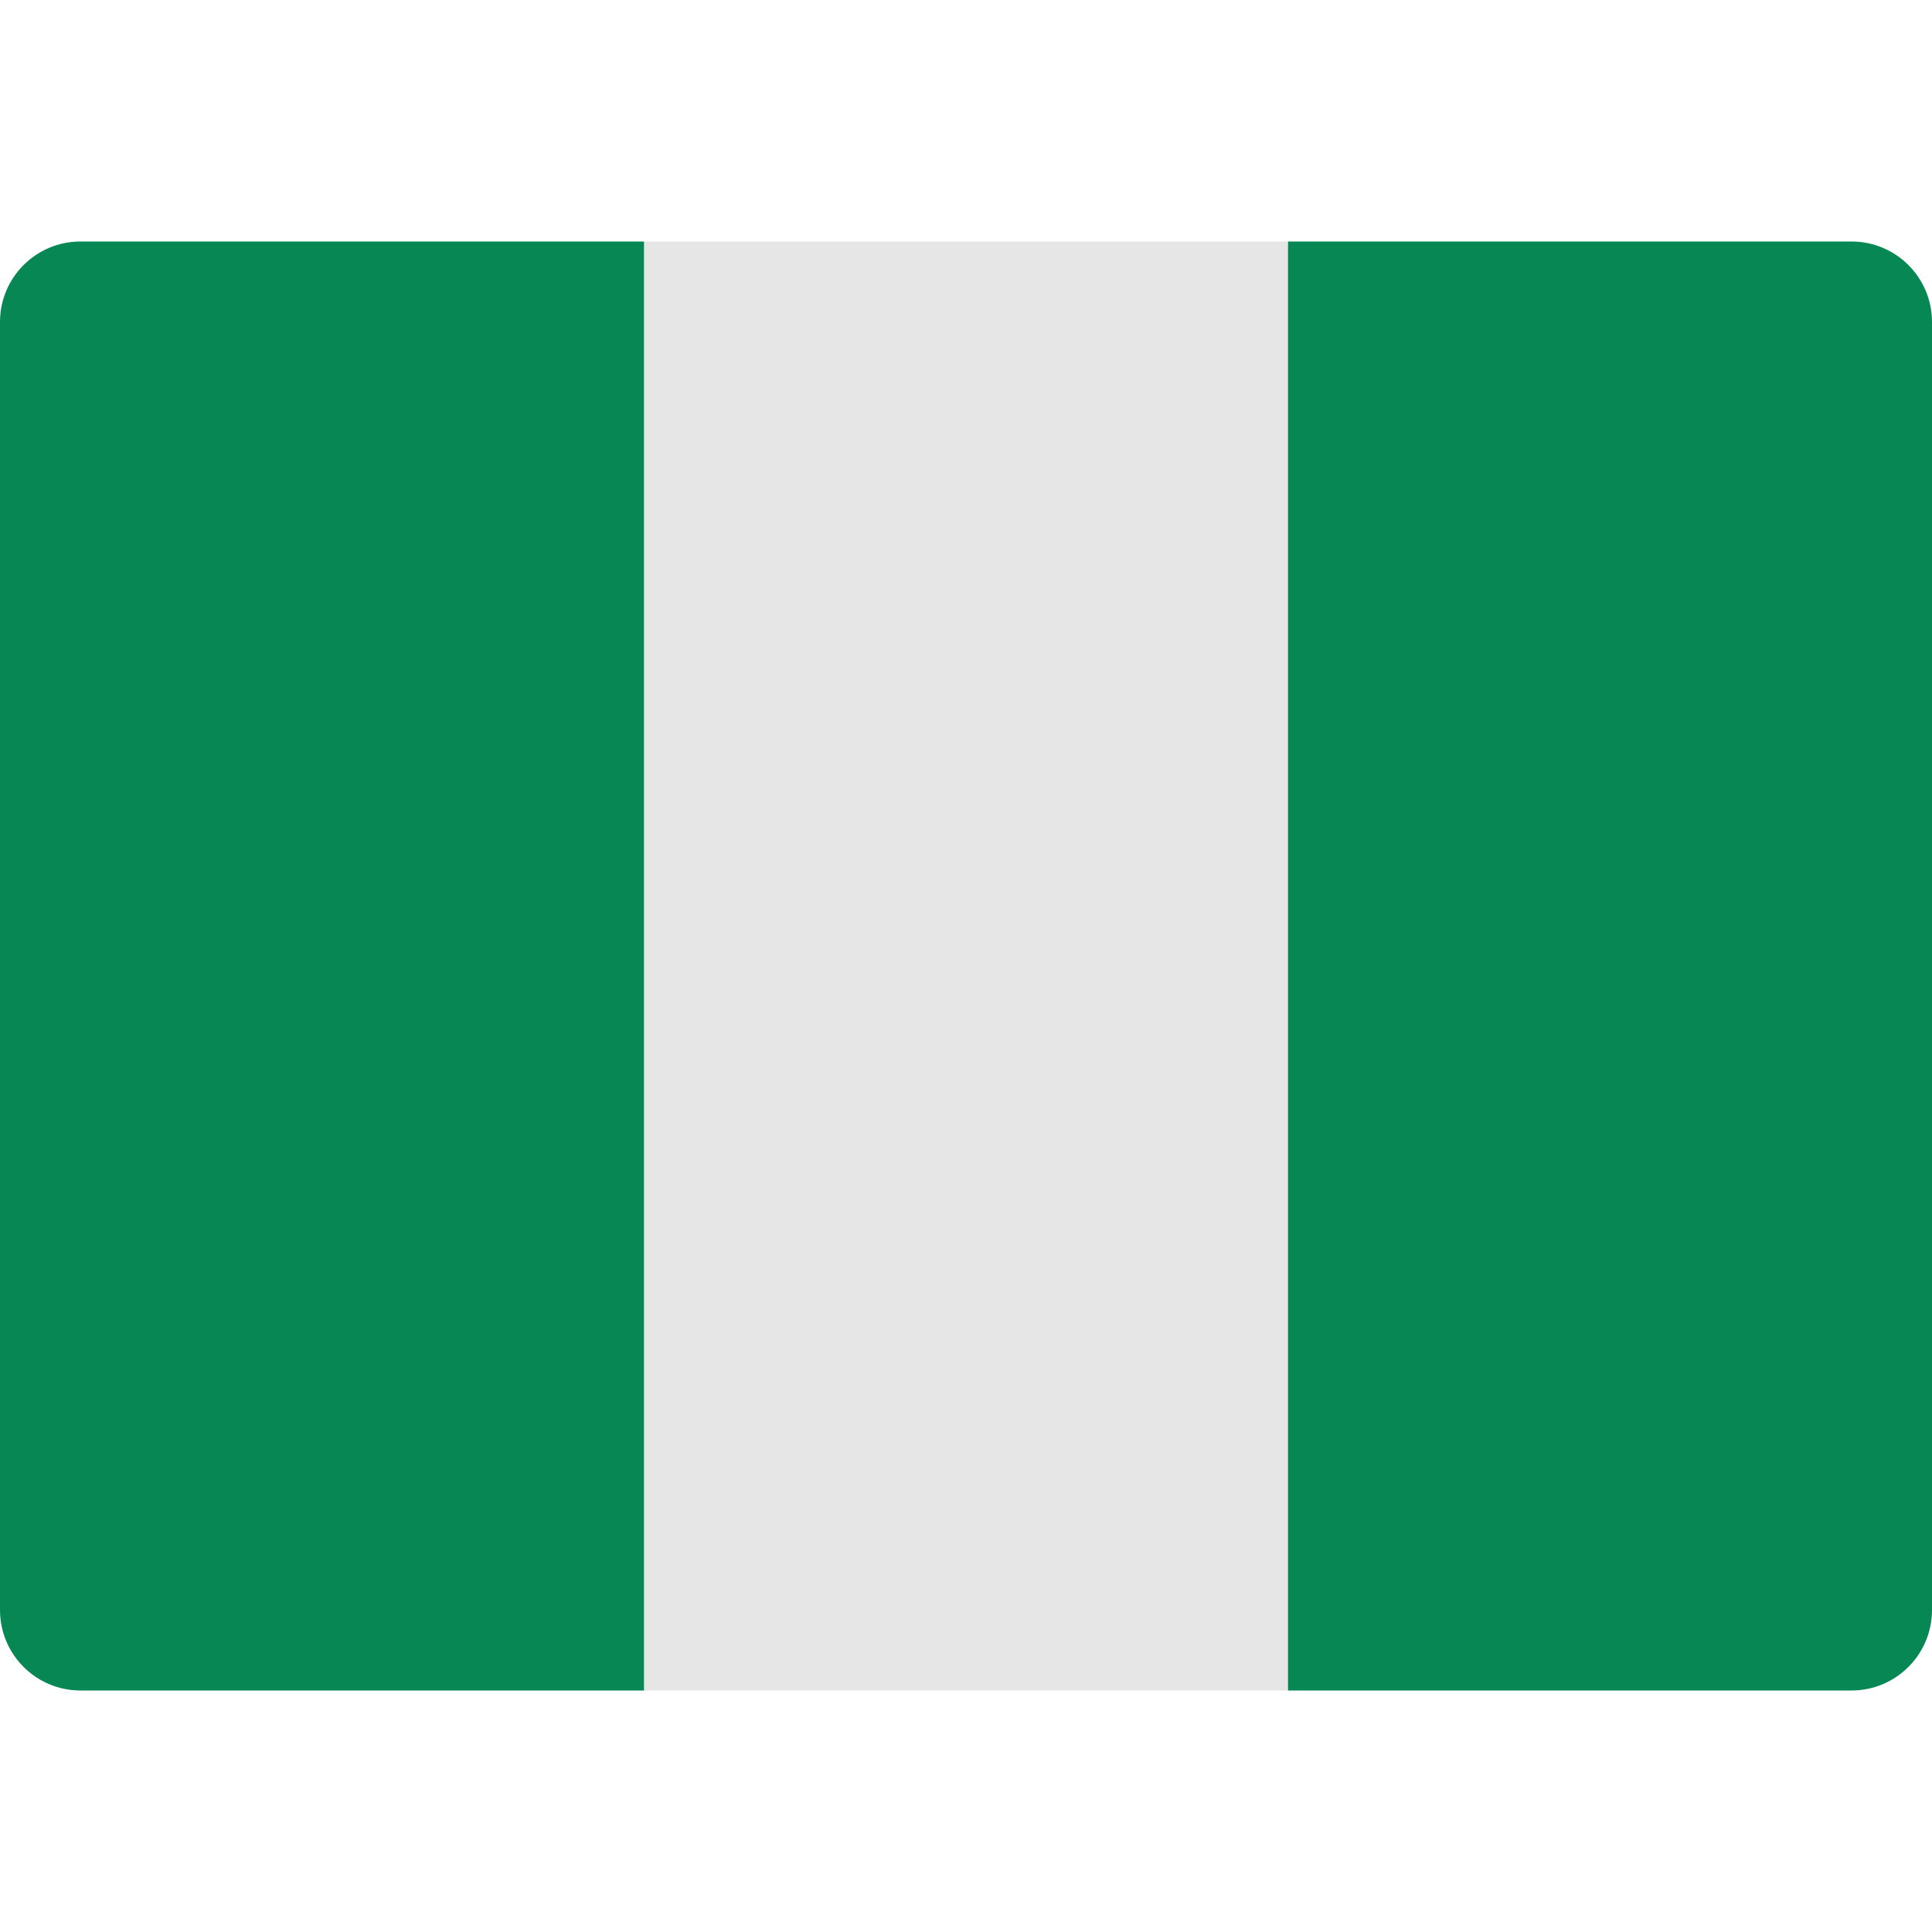 <svg xmlns="http://www.w3.org/2000/svg" width="48" height="48" viewBox="0 0 48 48"><g class="nc-icon-wrapper"><rect x="16" y="6" fill="#E6E6E6" width="16" height="36"></rect> <path fill="#078754" d="M48,40c0,1.105-0.895,2-2,2H32V6h14c1.105,0,2,0.895,2,2V40z"></path> <path fill="#078754" d="M16,42H2c-1.105,0-2-0.895-2-2V8c0-1.105,0.895-2,2-2h14V42z"></path></g></svg>